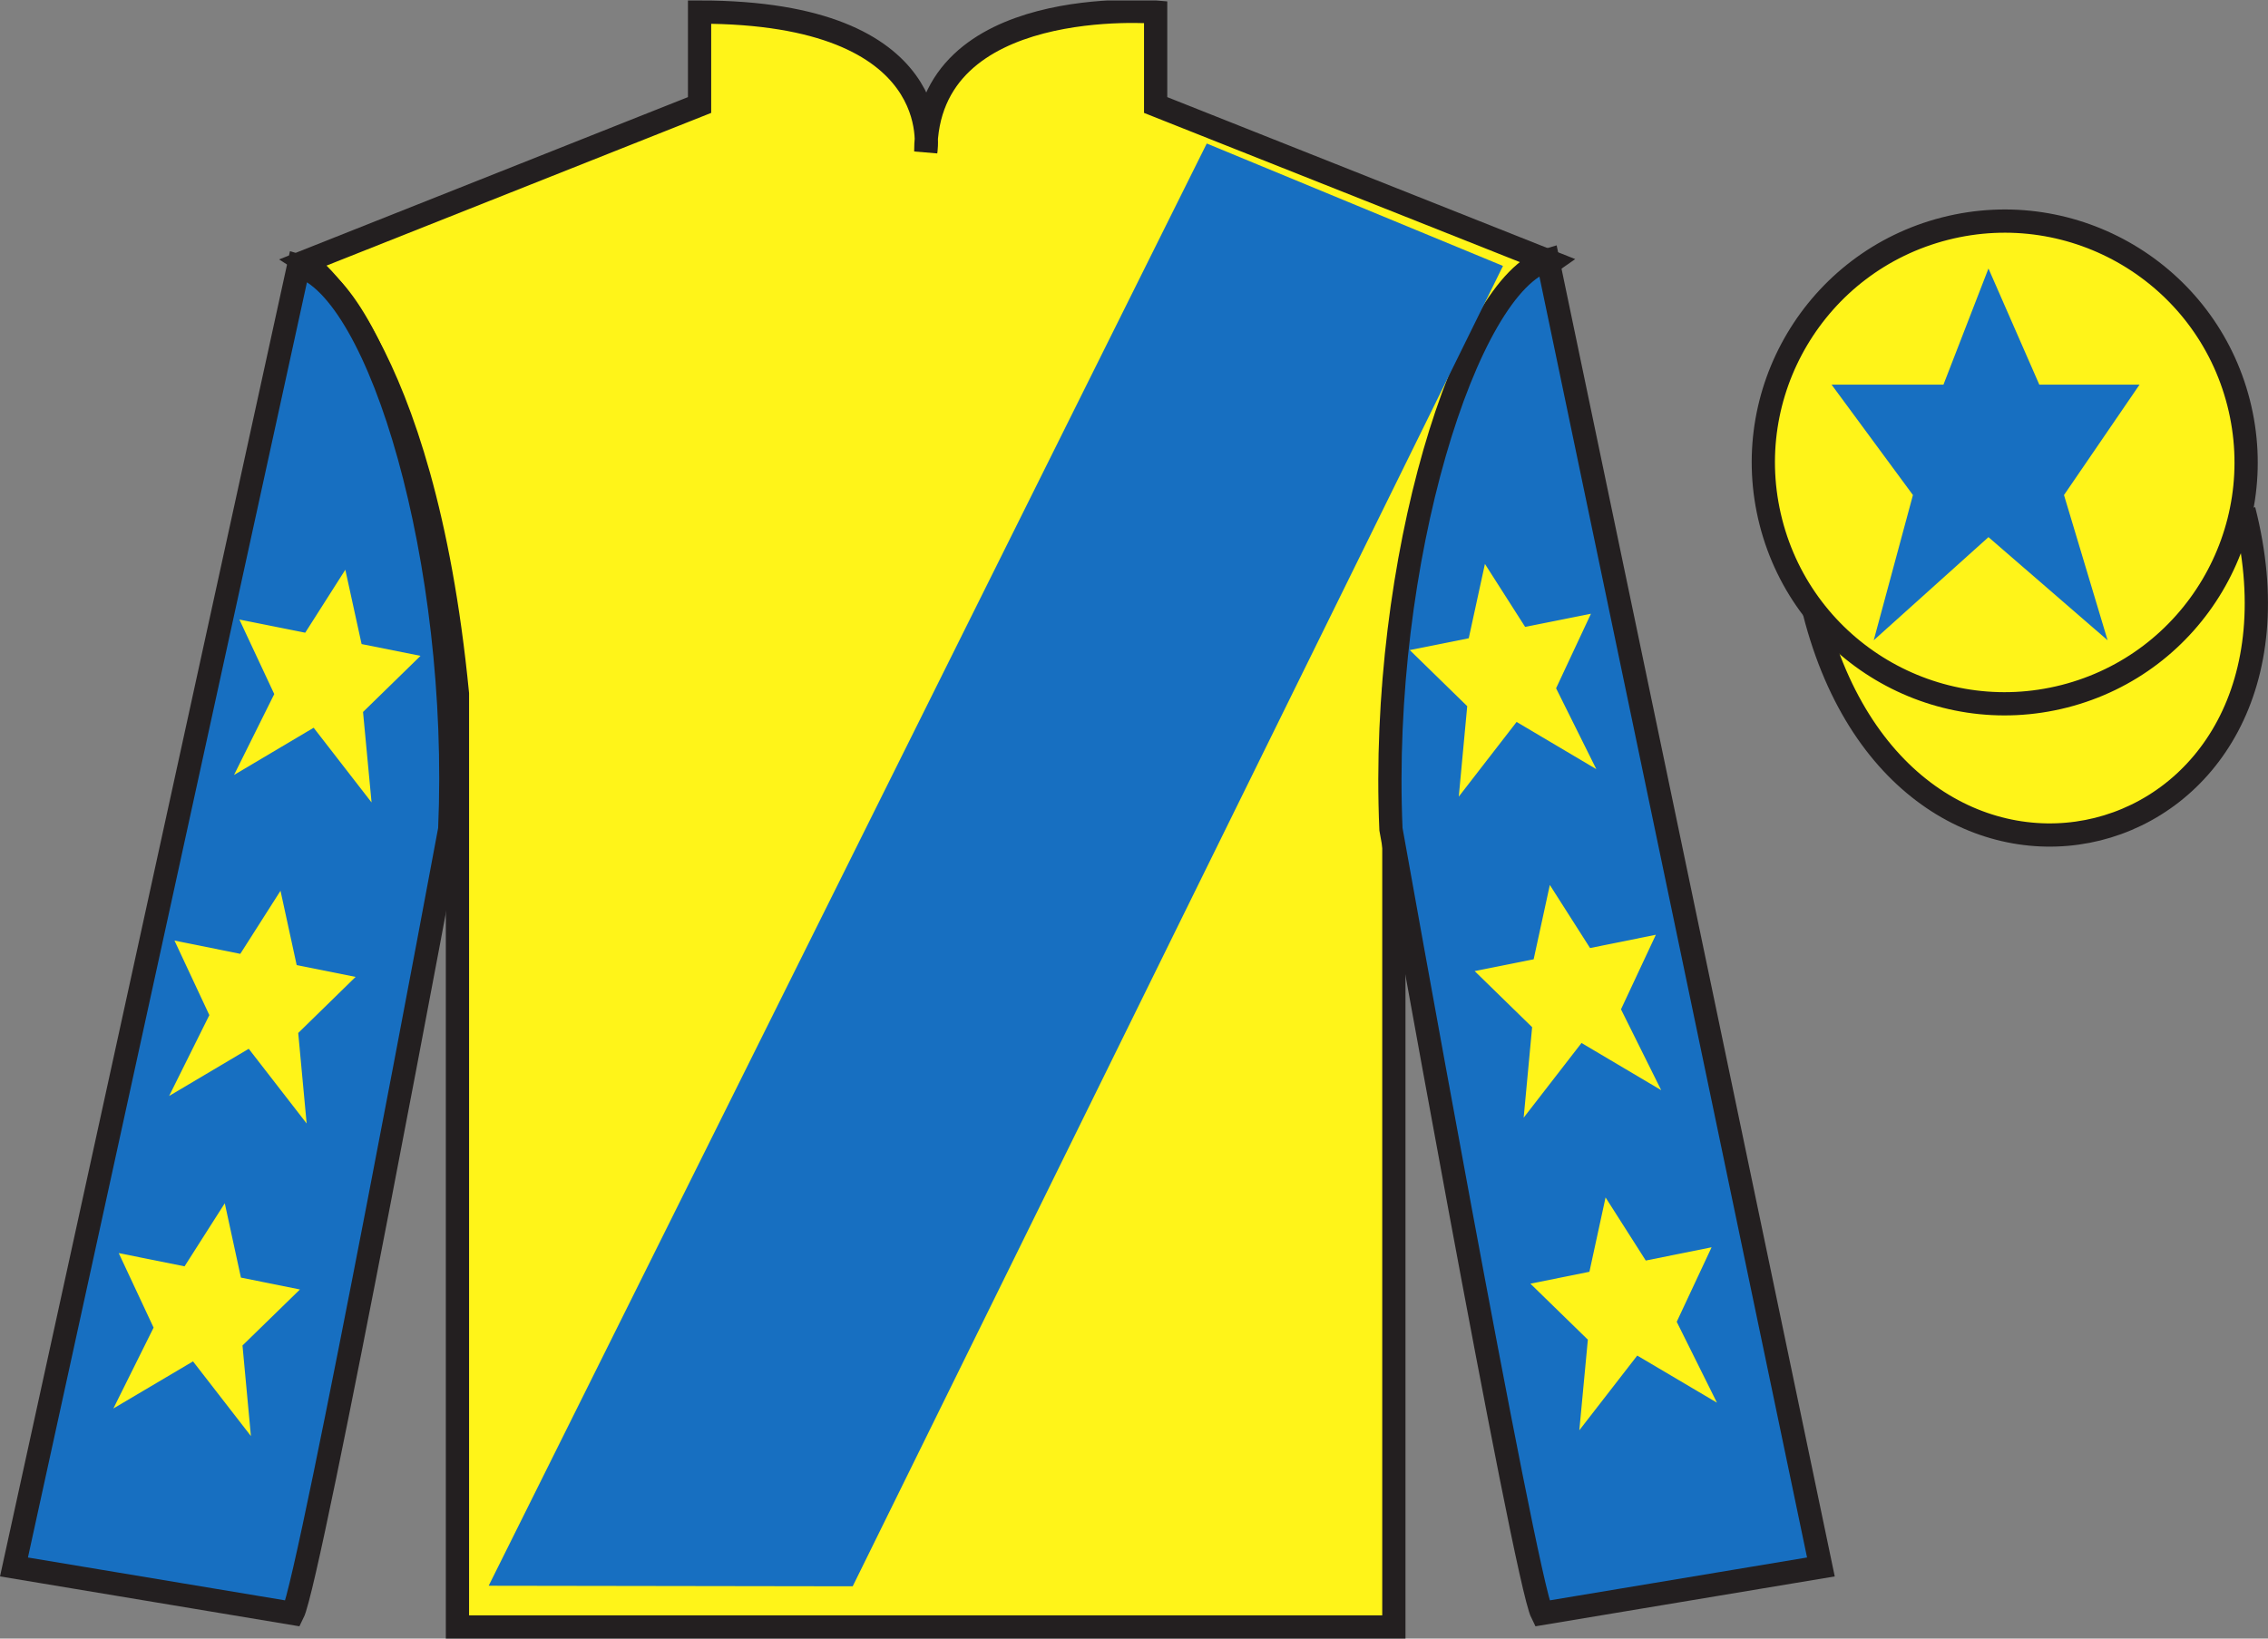 <?xml version="1.0" encoding="UTF-8"?>
<svg xmlns="http://www.w3.org/2000/svg" xmlns:xlink="http://www.w3.org/1999/xlink" width="97.59pt" height="70.52pt" viewBox="0 0 97.59 70.52" version="1.1">
<rect x="0" y="0" width="97.59" height="70.52" fill="#808080" stroke="none"/>
<defs>
<clipPath id="clip1">
  <path d="M 0 70.52 L 97.59 70.52 L 97.59 0.02 L 0 0.02 L 0 70.52 Z M 0 70.52 "/>
</clipPath>
</defs>
<g id="surface0">
<g clip-path="url(#clip1)" clip-rule="nonzero">
<path style=" stroke:none;fill-rule:nonzero;fill:rgb(100%,95.41%,10.001%);fill-opacity:1;" d="M 13.102 11.27 C 13.102 11.27 18.184 14.52 19.684 29.855 C 19.684 29.855 19.684 44.855 19.684 70.02 L 59.977 70.02 L 59.977 29.688 C 59.977 29.688 61.77 14.688 66.727 11.27 L 49.727 4.52 L 49.727 0.52 C 49.727 0.52 39.836 -0.312 39.836 6.52 C 39.836 6.52 40.852 0.52 30.102 0.52 L 30.102 4.52 L 13.102 11.27 "/>
<path style="fill:none;stroke-width:10;stroke-linecap:butt;stroke-linejoin:miter;stroke:rgb(13.73%,12.16%,12.549%);stroke-opacity:1;stroke-miterlimit:4;" d="M 131.016 592.505 C 131.016 592.505 181.836 560.005 196.836 406.645 C 196.836 406.645 196.836 256.645 196.836 5.005 L 599.766 5.005 L 599.766 408.325 C 599.766 408.325 617.695 558.325 667.266 592.505 L 497.266 660.005 L 497.266 700.005 C 497.266 700.005 398.359 708.325 398.359 640.005 C 398.359 640.005 408.516 700.005 301.016 700.005 L 301.016 660.005 L 131.016 592.505 Z M 131.016 592.505 " transform="matrix(0.1,0,0,-0.1,0,70.52)"/>
<path style=" stroke:none;fill-rule:nonzero;fill:rgb(9.02%,43.529%,75.491%);fill-opacity:1;" d="M 12.602 69.438 C 13.352 67.938 19.352 35.688 19.352 35.688 C 19.852 24.188 16.352 12.438 12.852 11.438 L 0.602 67.438 L 12.602 69.438 "/>
<path style="fill:none;stroke-width:10;stroke-linecap:butt;stroke-linejoin:miter;stroke:rgb(13.73%,12.16%,12.549%);stroke-opacity:1;stroke-miterlimit:4;" d="M 126.016 10.825 C 133.516 25.825 193.516 348.325 193.516 348.325 C 198.516 463.325 163.516 580.825 128.516 590.825 L 6.016 30.825 L 126.016 10.825 Z M 126.016 10.825 " transform="matrix(0.1,0,0,-0.1,0,70.52)"/>
<path style=" stroke:none;fill-rule:nonzero;fill:rgb(9.02%,43.529%,75.491%);fill-opacity:1;" d="M 78.352 67.438 L 66.602 11.188 C 63.102 12.188 59.352 24.188 59.852 35.688 C 59.852 35.688 65.602 67.938 66.352 69.438 L 78.352 67.438 "/>
<path style="fill:none;stroke-width:10;stroke-linecap:butt;stroke-linejoin:miter;stroke:rgb(13.73%,12.16%,12.549%);stroke-opacity:1;stroke-miterlimit:4;" d="M 783.516 30.825 L 666.016 593.325 C 631.016 583.325 593.516 463.325 598.516 348.325 C 598.516 348.325 656.016 25.825 663.516 10.825 L 783.516 30.825 Z M 783.516 30.825 " transform="matrix(0.1,0,0,-0.1,0,70.52)"/>
<path style="fill-rule:nonzero;fill:rgb(100%,95.41%,10.001%);fill-opacity:1;stroke-width:10;stroke-linecap:butt;stroke-linejoin:miter;stroke:rgb(13.73%,12.16%,12.549%);stroke-opacity:1;stroke-miterlimit:4;" d="M 780.703 441.723 C 820.391 286.098 1004.336 333.677 965.547 485.708 " transform="matrix(0.1,0,0,-0.1,0,70.52)"/>
<path style=" stroke:none;fill-rule:nonzero;fill:rgb(100%,95.41%,10.001%);fill-opacity:1;" d="M 88.828 29.965 C 94.387 28.547 97.742 22.891 96.324 17.332 C 94.906 11.777 89.25 8.422 83.691 9.84 C 78.137 11.258 74.781 16.91 76.199 22.469 C 77.617 28.027 83.27 31.383 88.828 29.965 "/>
<path style="fill:none;stroke-width:10;stroke-linecap:butt;stroke-linejoin:miter;stroke:rgb(13.73%,12.16%,12.549%);stroke-opacity:1;stroke-miterlimit:4;" d="M 888.281 405.552 C 943.867 419.731 977.422 476.294 963.242 531.88 C 949.062 587.427 892.5 620.981 836.914 606.802 C 781.367 592.622 747.812 536.098 761.992 480.512 C 776.172 424.927 832.695 391.372 888.281 405.552 Z M 888.281 405.552 " transform="matrix(0.1,0,0,-0.1,0,70.52)"/>
<path style=" stroke:none;fill-rule:nonzero;fill:rgb(9.02%,43.529%,75.491%);fill-opacity:1;" d="M 21.027 68.246 L 51.926 6.176 L 64.672 11.445 L 36.691 68.27 L 21.027 68.246 "/>
<path style=" stroke:none;fill-rule:nonzero;fill:rgb(100%,95.41%,10.001%);fill-opacity:1;" d="M 12.07 38.336 L 10.34 41.051 L 7.508 40.48 L 9.008 43.688 L 7.277 47.168 L 10.703 45.137 L 13.195 48.352 L 12.832 44.457 L 15.301 42.043 L 12.766 41.535 L 12.07 38.336 "/>
<path style=" stroke:none;fill-rule:nonzero;fill:rgb(100%,95.41%,10.001%);fill-opacity:1;" d="M 9.672 51.785 L 7.941 54.5 L 5.109 53.93 L 6.609 57.137 L 4.879 60.617 L 8.305 58.59 L 10.797 61.805 L 10.434 57.906 L 12.906 55.496 L 10.367 54.984 L 9.672 51.785 "/>
<path style=" stroke:none;fill-rule:nonzero;fill:rgb(100%,95.41%,10.001%);fill-opacity:1;" d="M 14.859 24.52 L 13.133 27.23 L 10.301 26.664 L 11.801 29.871 L 10.07 33.352 L 13.496 31.32 L 15.988 34.535 L 15.621 30.641 L 18.094 28.227 L 15.559 27.719 L 14.859 24.52 "/>
<path style=" stroke:none;fill-rule:nonzero;fill:rgb(100%,95.41%,10.001%);fill-opacity:1;" d="M 66.688 38.086 L 68.418 40.801 L 71.25 40.23 L 69.75 43.438 L 71.48 46.918 L 68.051 44.887 L 65.562 48.102 L 65.926 44.207 L 63.453 41.793 L 65.992 41.285 L 66.688 38.086 "/>
<path style=" stroke:none;fill-rule:nonzero;fill:rgb(100%,95.41%,10.001%);fill-opacity:1;" d="M 69.086 51.535 L 70.816 54.25 L 73.648 53.68 L 72.148 56.887 L 73.879 60.367 L 70.449 58.34 L 67.957 61.555 L 68.324 57.656 L 65.852 55.246 L 68.391 54.734 L 69.086 51.535 "/>
<path style=" stroke:none;fill-rule:nonzero;fill:rgb(100%,95.41%,10.001%);fill-opacity:1;" d="M 63.895 24.27 L 65.625 26.98 L 68.457 26.414 L 66.957 29.621 L 68.688 33.102 L 65.258 31.07 L 62.77 34.285 L 63.133 30.391 L 60.66 27.977 L 63.199 27.469 L 63.895 24.27 "/>
<path style=" stroke:none;fill-rule:nonzero;fill:rgb(9.02%,43.529%,75.491%);fill-opacity:1;" d="M 85.562 11.555 L 83.625 16.555 L 78.812 16.555 L 82.312 21.305 L 80.625 27.555 L 85.562 23.117 L 90.688 27.555 L 88.812 21.305 L 92.062 16.555 L 87.75 16.555 L 85.562 11.555 "/>
</g>
</g>
</svg>
